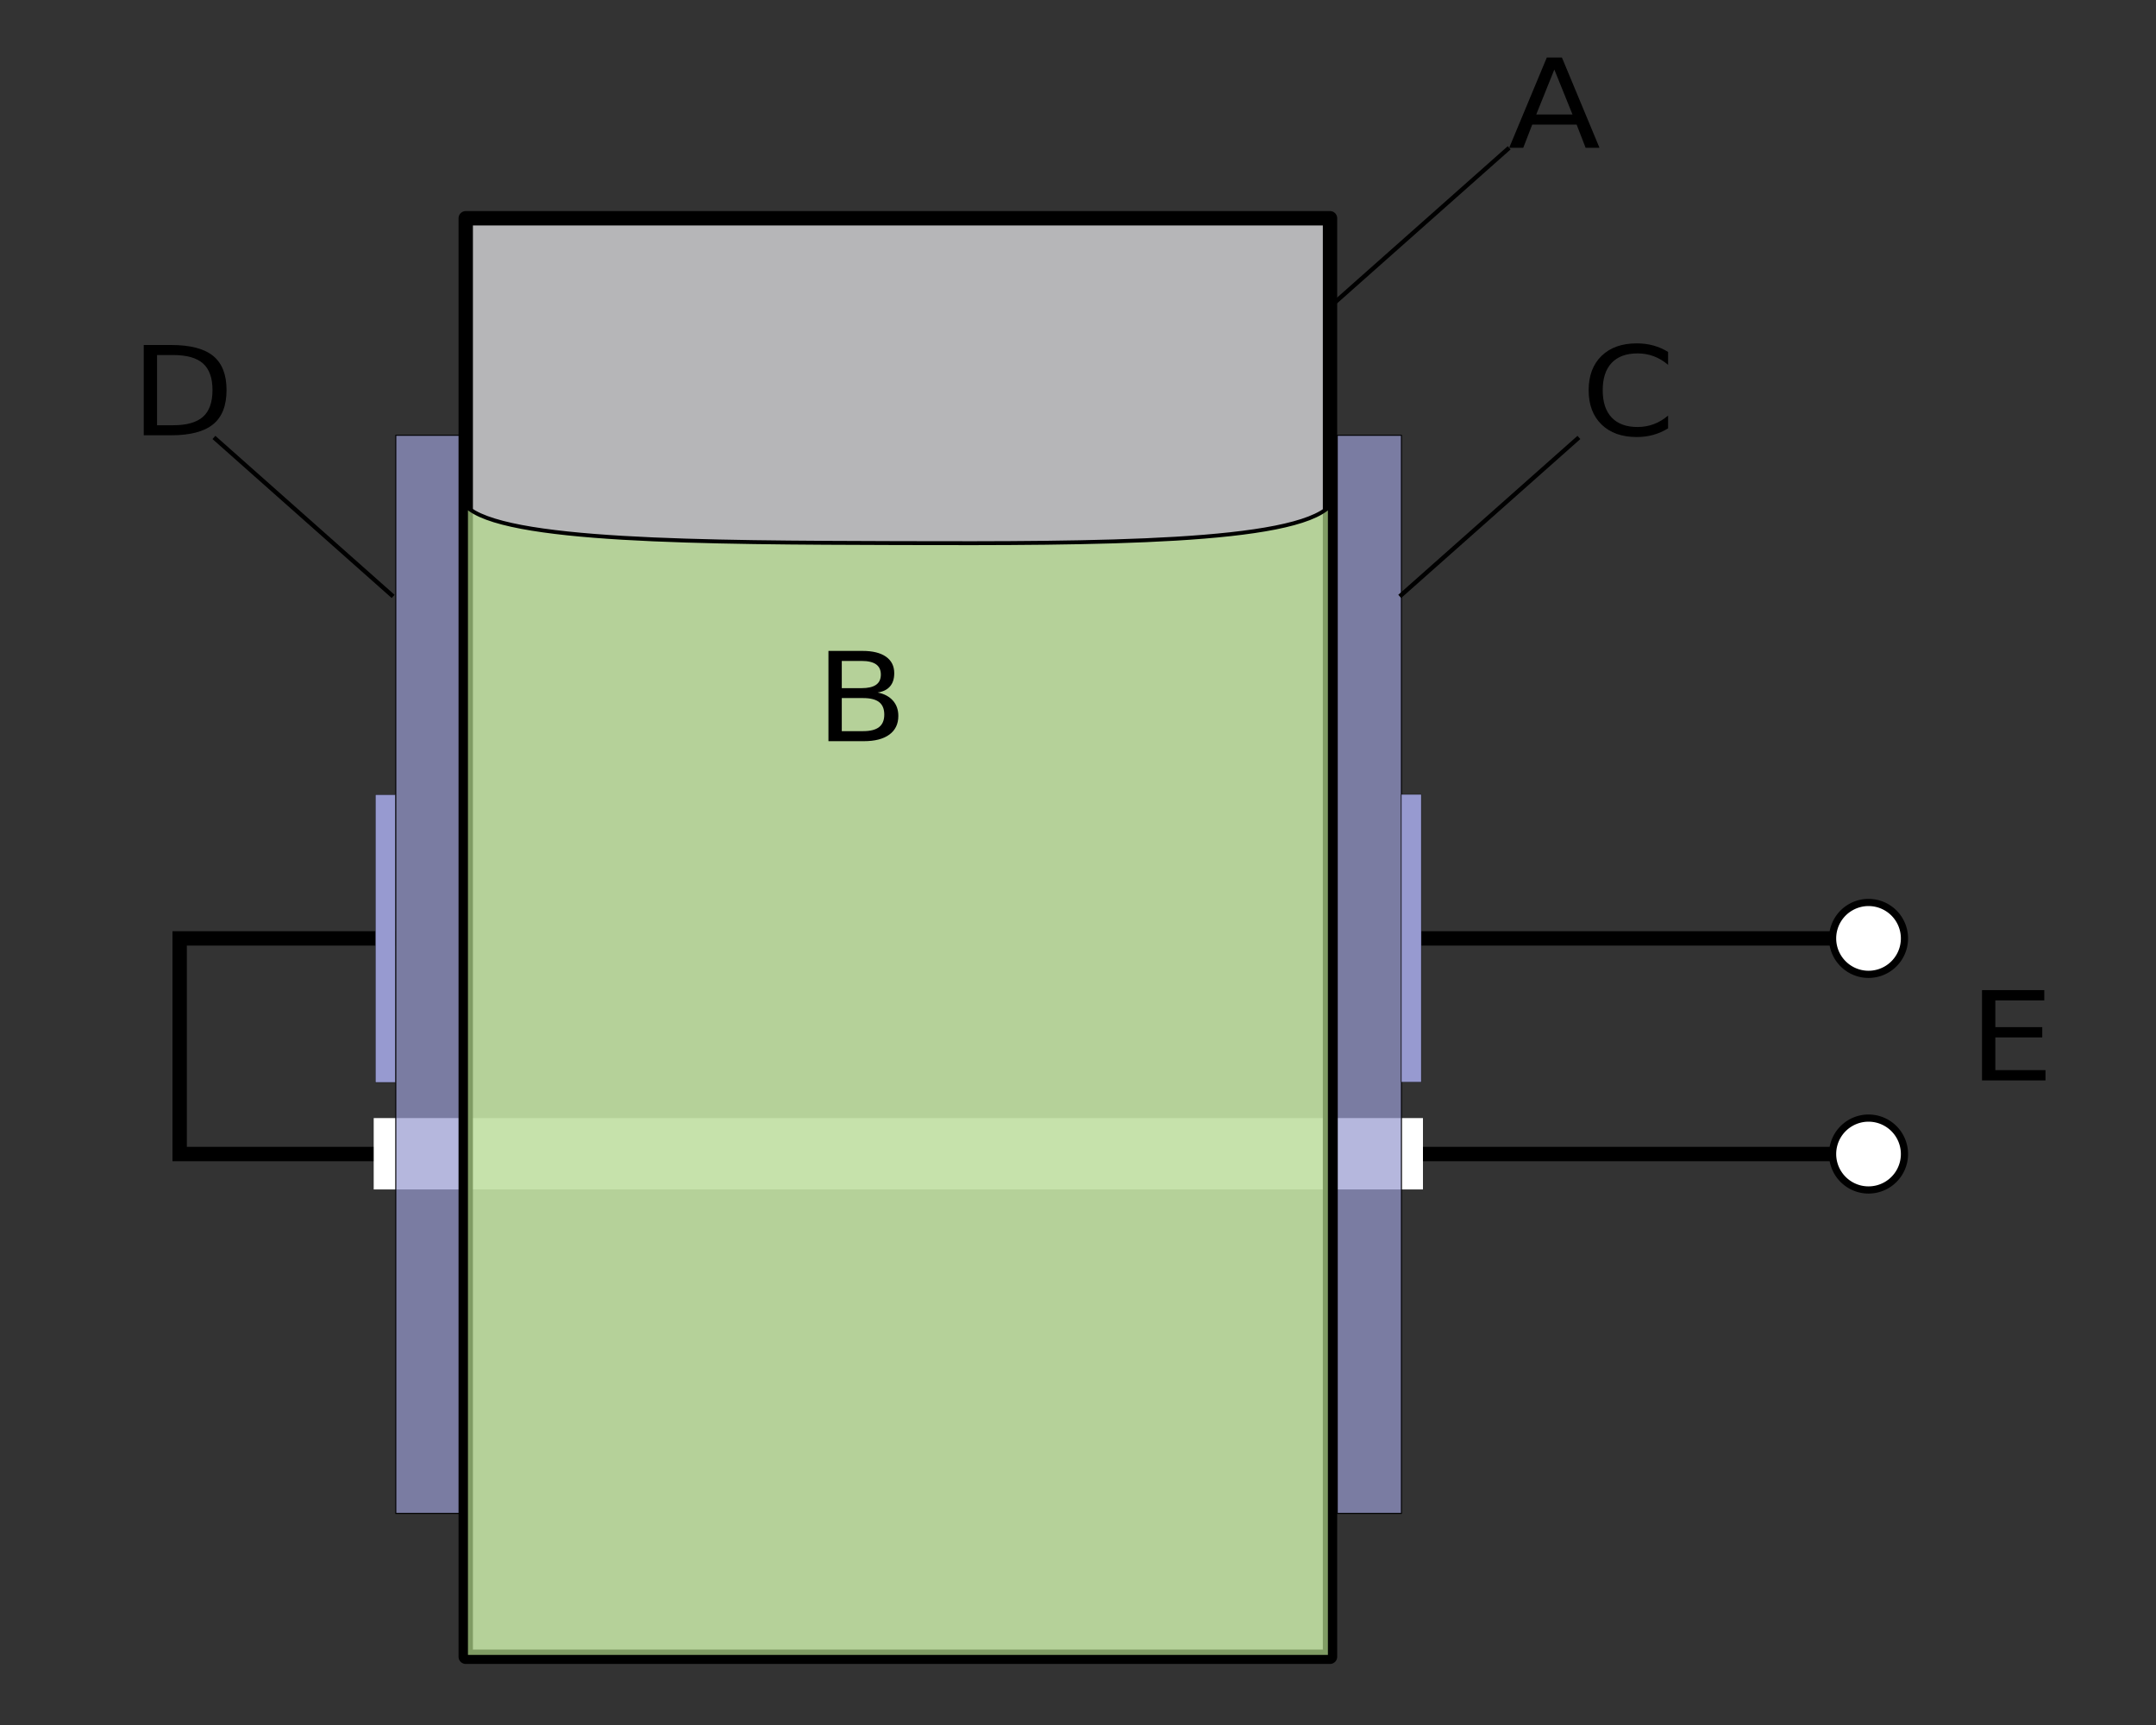 <?xml version="1.0" encoding="UTF-8" standalone="no"?>
<!-- Created with Inkscape (http://www.inkscape.org/) -->
<svg
   xmlns:dc="http://purl.org/dc/elements/1.1/"
   xmlns:cc="http://web.resource.org/cc/"
   xmlns:rdf="http://www.w3.org/1999/02/22-rdf-syntax-ns#"
   xmlns:svg="http://www.w3.org/2000/svg"
   xmlns="http://www.w3.org/2000/svg"
   xmlns:sodipodi="http://sodipodi.sourceforge.net/DTD/sodipodi-0.dtd"
   xmlns:inkscape="http://www.inkscape.org/namespaces/inkscape"
   id="svg2"
   sodipodi:version="0.32"
   inkscape:version="0.44.1"
   width="300"
   height="240"
   sodipodi:docbase="H:\"
   sodipodi:docname="kerrcel.svg"
   version="1.0">
  <rect width="100%" height="100%" fill="#333333" stroke="none"/>
  <defs
     id="defs5" />
  <sodipodi:namedview
     inkscape:window-height="539"
     inkscape:window-width="971"
     inkscape:pageshadow="2"
     inkscape:pageopacity="0.0"
     guidetolerance="10.0"
     gridtolerance="10.0"
     objecttolerance="10.0"
     borderopacity="1.0"
     bordercolor="#666666"
     pagecolor="#ffffff"
     id="base"
     showgrid="true"
     inkscape:object-bbox="true"
     inkscape:grid-points="true"
     inkscape:zoom="1.0159482"
     inkscape:cx="190.2585"
     inkscape:cy="131.21393"
     inkscape:window-x="220"
     inkscape:window-y="220"
     inkscape:current-layer="svg2"
     width="300px"
     height="240px" />
  <path
     id="path2791"
     style="fill:none;fill-rule:evenodd;stroke:black;stroke-width:2;stroke-linecap:butt;stroke-linejoin:miter;stroke-miterlimit:4;stroke-opacity:1"
     d="M 55,130.561 L 25,130.561 L 25,160.561 L 255,160.561 M 195,130.561 L 255,130.561"
     sodipodi:nodetypes="cccccc" />
  <rect
     style="opacity:1;color:black;fill:white;fill-opacity:1;fill-rule:evenodd;stroke:none;stroke-width:0.152;stroke-linecap:round;stroke-linejoin:round;marker:none;marker-start:none;marker-mid:none;marker-end:none;stroke-miterlimit:4;stroke-dasharray:none;stroke-dashoffset:0;stroke-opacity:1;visibility:visible;display:inline;overflow:visible"
     id="rect2793"
     width="146"
     height="9.928"
     x="52"
     y="155.559" />
  <rect
     style="opacity:1;color:black;fill:#979ad0;fill-opacity:0.708;fill-rule:evenodd;stroke:black;stroke-width:0.143;stroke-linecap:round;stroke-linejoin:round;marker:none;marker-start:none;marker-mid:none;marker-end:none;stroke-miterlimit:4;stroke-dasharray:none;stroke-dashoffset:0;stroke-opacity:1;visibility:visible;display:inline;overflow:visible"
     id="rect2761"
     width="8.857"
     height="150"
     x="55.072"
     y="60.562" />
  <rect
     style="opacity:1;color:black;fill:#979ad0;fill-opacity:0.708;fill-rule:evenodd;stroke:black;stroke-width:0.144;stroke-linecap:round;stroke-linejoin:round;marker:none;marker-start:none;marker-mid:none;marker-end:none;stroke-miterlimit:4;stroke-dasharray:none;stroke-dashoffset:0;stroke-opacity:1;visibility:visible;display:inline;overflow:visible"
     id="rect2763"
     width="8.934"
     height="150"
     x="186.072"
     y="60.558" />
  <rect
     style="opacity:1;color:black;fill:#ebebee;fill-opacity:0.708;fill-rule:evenodd;stroke:black;stroke-width:2;stroke-linecap:round;stroke-linejoin:round;marker:none;marker-start:none;marker-mid:none;marker-end:none;stroke-miterlimit:4;stroke-dasharray:none;stroke-dashoffset:0;stroke-opacity:1;visibility:visible;display:inline;overflow:visible"
     id="rect1871"
     width="120.262"
     height="200.14"
     x="64.805"
     y="30.366" />
  <path
     style="color:black;fill:#b5dc8e;fill-opacity:0.708;fill-rule:evenodd;stroke:black;stroke-width:0.545;stroke-linecap:round;stroke-linejoin:round;marker:none;marker-start:none;marker-mid:none;marker-end:none;stroke-miterlimit:4;stroke-dashoffset:0;stroke-opacity:1;visibility:visible;display:inline;overflow:visible"
     d="M 64.843,70.404 C 69.84,75.4 97.925,75.48 125,75.561 C 152.965,75.644 180,75.561 185.046,70.404 L 185.046,230.521 L 64.843,230.521 L 64.843,70.404 z "
     id="rect2758"
     sodipodi:nodetypes="cscccc" />
  <path
     style="font-size:18px;font-style:normal;font-variant:normal;font-weight:normal;font-stretch:normal;text-align:start;line-height:125%;writing-mode:lr-tb;text-anchor:start;fill:black;fill-opacity:1;stroke:none;stroke-width:1px;stroke-linecap:butt;stroke-linejoin:miter;stroke-opacity:1;font-family:Bitstream Vera Sans"
     d="M 117.131,97.123 L 117.131,101.725 L 120.106,101.725 C 121.104,101.725 121.843,101.536 122.324,101.157 C 122.804,100.778 123.044,100.199 123.044,99.42 C 123.044,98.635 122.804,98.055 122.324,97.682 C 121.843,97.309 121.104,97.123 120.106,97.123 L 117.131,97.123 z M 117.131,91.957 L 117.131,95.743 L 119.877,95.743 C 120.782,95.743 121.457,95.588 121.901,95.276 C 122.345,94.965 122.567,94.49 122.567,93.85 C 122.567,93.216 122.345,92.743 121.901,92.428 C 121.457,92.114 120.782,91.957 119.877,91.957 L 117.131,91.957 z M 115.276,90.561 L 120.014,90.561 C 121.428,90.561 122.518,90.83 123.283,91.368 C 124.048,91.907 124.431,92.672 124.431,93.665 C 124.431,94.434 124.235,95.045 123.843,95.499 C 123.451,95.954 122.876,96.237 122.117,96.349 C 123.029,96.528 123.738,96.903 124.243,97.472 C 124.748,98.041 125,98.752 125,99.605 C 125,100.727 124.584,101.593 123.751,102.204 C 122.919,102.816 121.734,103.121 120.198,103.121 L 115.276,103.121 L 115.276,90.561 z "
     id="text2765" />
  <path
     style="font-size:18px;font-style:normal;font-variant:normal;font-weight:normal;font-stretch:normal;text-align:start;line-height:125%;writing-mode:lr-tb;text-anchor:start;fill:black;fill-opacity:1;stroke:none;stroke-width:1px;stroke-linecap:butt;stroke-linejoin:miter;stroke-opacity:1;font-family:Bitstream Vera Sans"
     d="M 216.28,9.674 L 213.765,15.925 L 218.805,15.925 L 216.28,9.674 z M 215.234,8 L 217.336,8 L 222.561,20.561 L 220.633,20.561 L 219.384,17.339 L 213.204,17.339 L 211.956,20.561 L 210,20.561 L 215.234,8 z "
     id="text2777" />
  <path
     style="font-size:18px;font-style:normal;font-variant:normal;font-weight:normal;font-stretch:normal;text-align:start;line-height:125%;writing-mode:lr-tb;text-anchor:start;fill:black;fill-opacity:1;stroke:none;stroke-width:1px;stroke-linecap:butt;stroke-linejoin:miter;stroke-opacity:1;font-family:Bitstream Vera Sans"
     d="M 232.111,48.968 L 232.111,50.76 C 231.487,50.227 230.821,49.828 230.114,49.565 C 229.407,49.301 228.655,49.169 227.86,49.169 C 226.293,49.169 225.093,49.608 224.26,50.486 C 223.428,51.364 223.012,52.633 223.012,54.293 C 223.012,55.948 223.428,57.214 224.26,58.092 C 225.093,58.969 226.293,59.408 227.86,59.408 C 228.655,59.408 229.407,59.276 230.114,59.013 C 230.821,58.749 231.487,58.351 232.111,57.818 L 232.111,59.593 C 231.462,59.997 230.775,60.3 230.05,60.502 C 229.324,60.704 228.558,60.805 227.75,60.805 C 225.674,60.805 224.04,60.223 222.846,59.059 C 221.653,57.895 221.056,56.307 221.056,54.293 C 221.056,52.274 221.653,50.682 222.846,49.519 C 224.04,48.355 225.674,47.773 227.75,47.773 C 228.57,47.773 229.343,47.872 230.068,48.072 C 230.793,48.271 231.474,48.569 232.111,48.968 L 232.111,48.968 z "
     id="text2781" />
  <path
     style="font-size:18px;font-style:normal;font-variant:normal;font-weight:normal;font-stretch:normal;text-align:start;line-height:125%;writing-mode:lr-tb;text-anchor:start;fill:black;fill-opacity:1;stroke:none;stroke-width:1px;stroke-linecap:butt;stroke-linejoin:miter;stroke-opacity:1;font-family:Bitstream Vera Sans"
     d="M 21.855,49.397 L 21.855,59.164 L 24.095,59.164 C 25.987,59.164 27.371,58.772 28.25,57.986 C 29.128,57.201 29.567,55.962 29.567,54.268 C 29.567,52.585 29.128,51.353 28.25,50.57 C 27.371,49.788 25.987,49.397 24.095,49.397 L 21.855,49.397 z M 20,48 L 23.81,48 C 26.467,48 28.417,48.506 29.659,49.519 C 30.902,50.531 31.523,52.114 31.523,54.268 C 31.523,56.433 30.899,58.023 29.65,59.038 C 28.401,60.053 26.455,60.561 23.81,60.561 L 20,60.561 L 20,48 z "
     id="text2785" />
  <path
     style="font-size:18px;font-style:normal;font-variant:normal;font-weight:normal;font-stretch:normal;text-align:start;line-height:125%;writing-mode:lr-tb;text-anchor:start;fill:black;fill-opacity:1;stroke:none;stroke-width:1px;stroke-linecap:butt;stroke-linejoin:miter;stroke-opacity:1;font-family:Bitstream Vera Sans"
     d="M 275.79,137.756 L 284.457,137.756 L 284.457,139.186 L 277.644,139.186 L 277.644,142.905 L 284.173,142.905 L 284.173,144.335 L 277.644,144.335 L 277.644,148.887 L 284.623,148.887 L 284.623,150.317 L 275.79,150.317 L 275.79,137.756 z "
     id="text2798" />
  <path
     sodipodi:type="arc"
     style="opacity:1;color:black;fill:white;fill-opacity:1;fill-rule:evenodd;stroke:black;stroke-width:1;stroke-linecap:round;stroke-linejoin:round;marker:none;marker-start:none;marker-mid:none;marker-end:none;stroke-miterlimit:4;stroke-dasharray:none;stroke-dashoffset:0;stroke-opacity:1;visibility:visible;display:inline;overflow:visible"
     id="path2802"
     sodipodi:cx="315"
     sodipodi:cy="192.36218"
     sodipodi:rx="5"
     sodipodi:ry="5"
     d="M 320 192.362 A 5 5 0 1 1  310,192.362 A 5 5 0 1 1  320 192.362 z"
     transform="translate(-55,-61.801)" />
  <path
     sodipodi:type="arc"
     style="opacity:1;color:black;fill:white;fill-opacity:1;fill-rule:evenodd;stroke:black;stroke-width:1;stroke-linecap:round;stroke-linejoin:round;marker:none;marker-start:none;marker-mid:none;marker-end:none;stroke-miterlimit:4;stroke-dasharray:none;stroke-dashoffset:0;stroke-opacity:1;visibility:visible;display:inline;overflow:visible"
     id="path2804"
     sodipodi:cx="315"
     sodipodi:cy="192.36218"
     sodipodi:rx="5"
     sodipodi:ry="5"
     d="M 320 192.362 A 5 5 0 1 1  310,192.362 A 5 5 0 1 1  320 192.362 z"
     transform="translate(-55,-31.801)" />
  <path
     style="fill:none;fill-rule:evenodd;stroke:black;stroke-width:0.6;stroke-linecap:butt;stroke-linejoin:miter;stroke-miterlimit:4;stroke-dasharray:none;stroke-opacity:1"
     d="M 210,20.561 L 185.067,42.678"
     id="path2806"
     sodipodi:nodetypes="cc" />
  <path
     style="fill:none;fill-rule:evenodd;stroke:black;stroke-width:0.6;stroke-linecap:butt;stroke-linejoin:miter;stroke-miterlimit:4;stroke-dasharray:none;stroke-opacity:1"
     d="M 219.7,60.861 L 194.767,82.978"
     id="path2808"
     sodipodi:nodetypes="cc" />
  <path
     style="fill:none;fill-rule:evenodd;stroke:black;stroke-width:0.6;stroke-linecap:butt;stroke-linejoin:miter;stroke-miterlimit:4;stroke-dasharray:none;stroke-opacity:1"
     d="M 29.767,60.861 L 54.7,82.978"
     id="path2810"
     sodipodi:nodetypes="cc" />
  <rect
     style="opacity:1;color:black;fill:#979ad0;fill-opacity:1;fill-rule:evenodd;stroke:black;stroke-width:0.041;stroke-linecap:round;stroke-linejoin:round;marker:none;marker-start:none;marker-mid:none;marker-end:none;stroke-miterlimit:4;stroke-dasharray:none;stroke-dashoffset:0;stroke-opacity:1;visibility:visible;display:inline;overflow:visible"
     id="rect2812"
     width="2.767"
     height="40.037"
     x="-55"
     y="110.561"
     transform="scale(-1,1)" />
  <rect
     style="opacity:1;color:black;fill:#979ad0;fill-opacity:1;fill-rule:evenodd;stroke:black;stroke-width:0.041;stroke-linecap:round;stroke-linejoin:round;marker:none;marker-start:none;marker-mid:none;marker-end:none;stroke-miterlimit:4;stroke-dasharray:none;stroke-dashoffset:0;stroke-opacity:1;visibility:visible;display:inline;overflow:visible"
     id="rect2814"
     width="2.767"
     height="40.037"
     x="-197.767"
     y="110.524"
     transform="scale(-1,1)" />
</svg>
